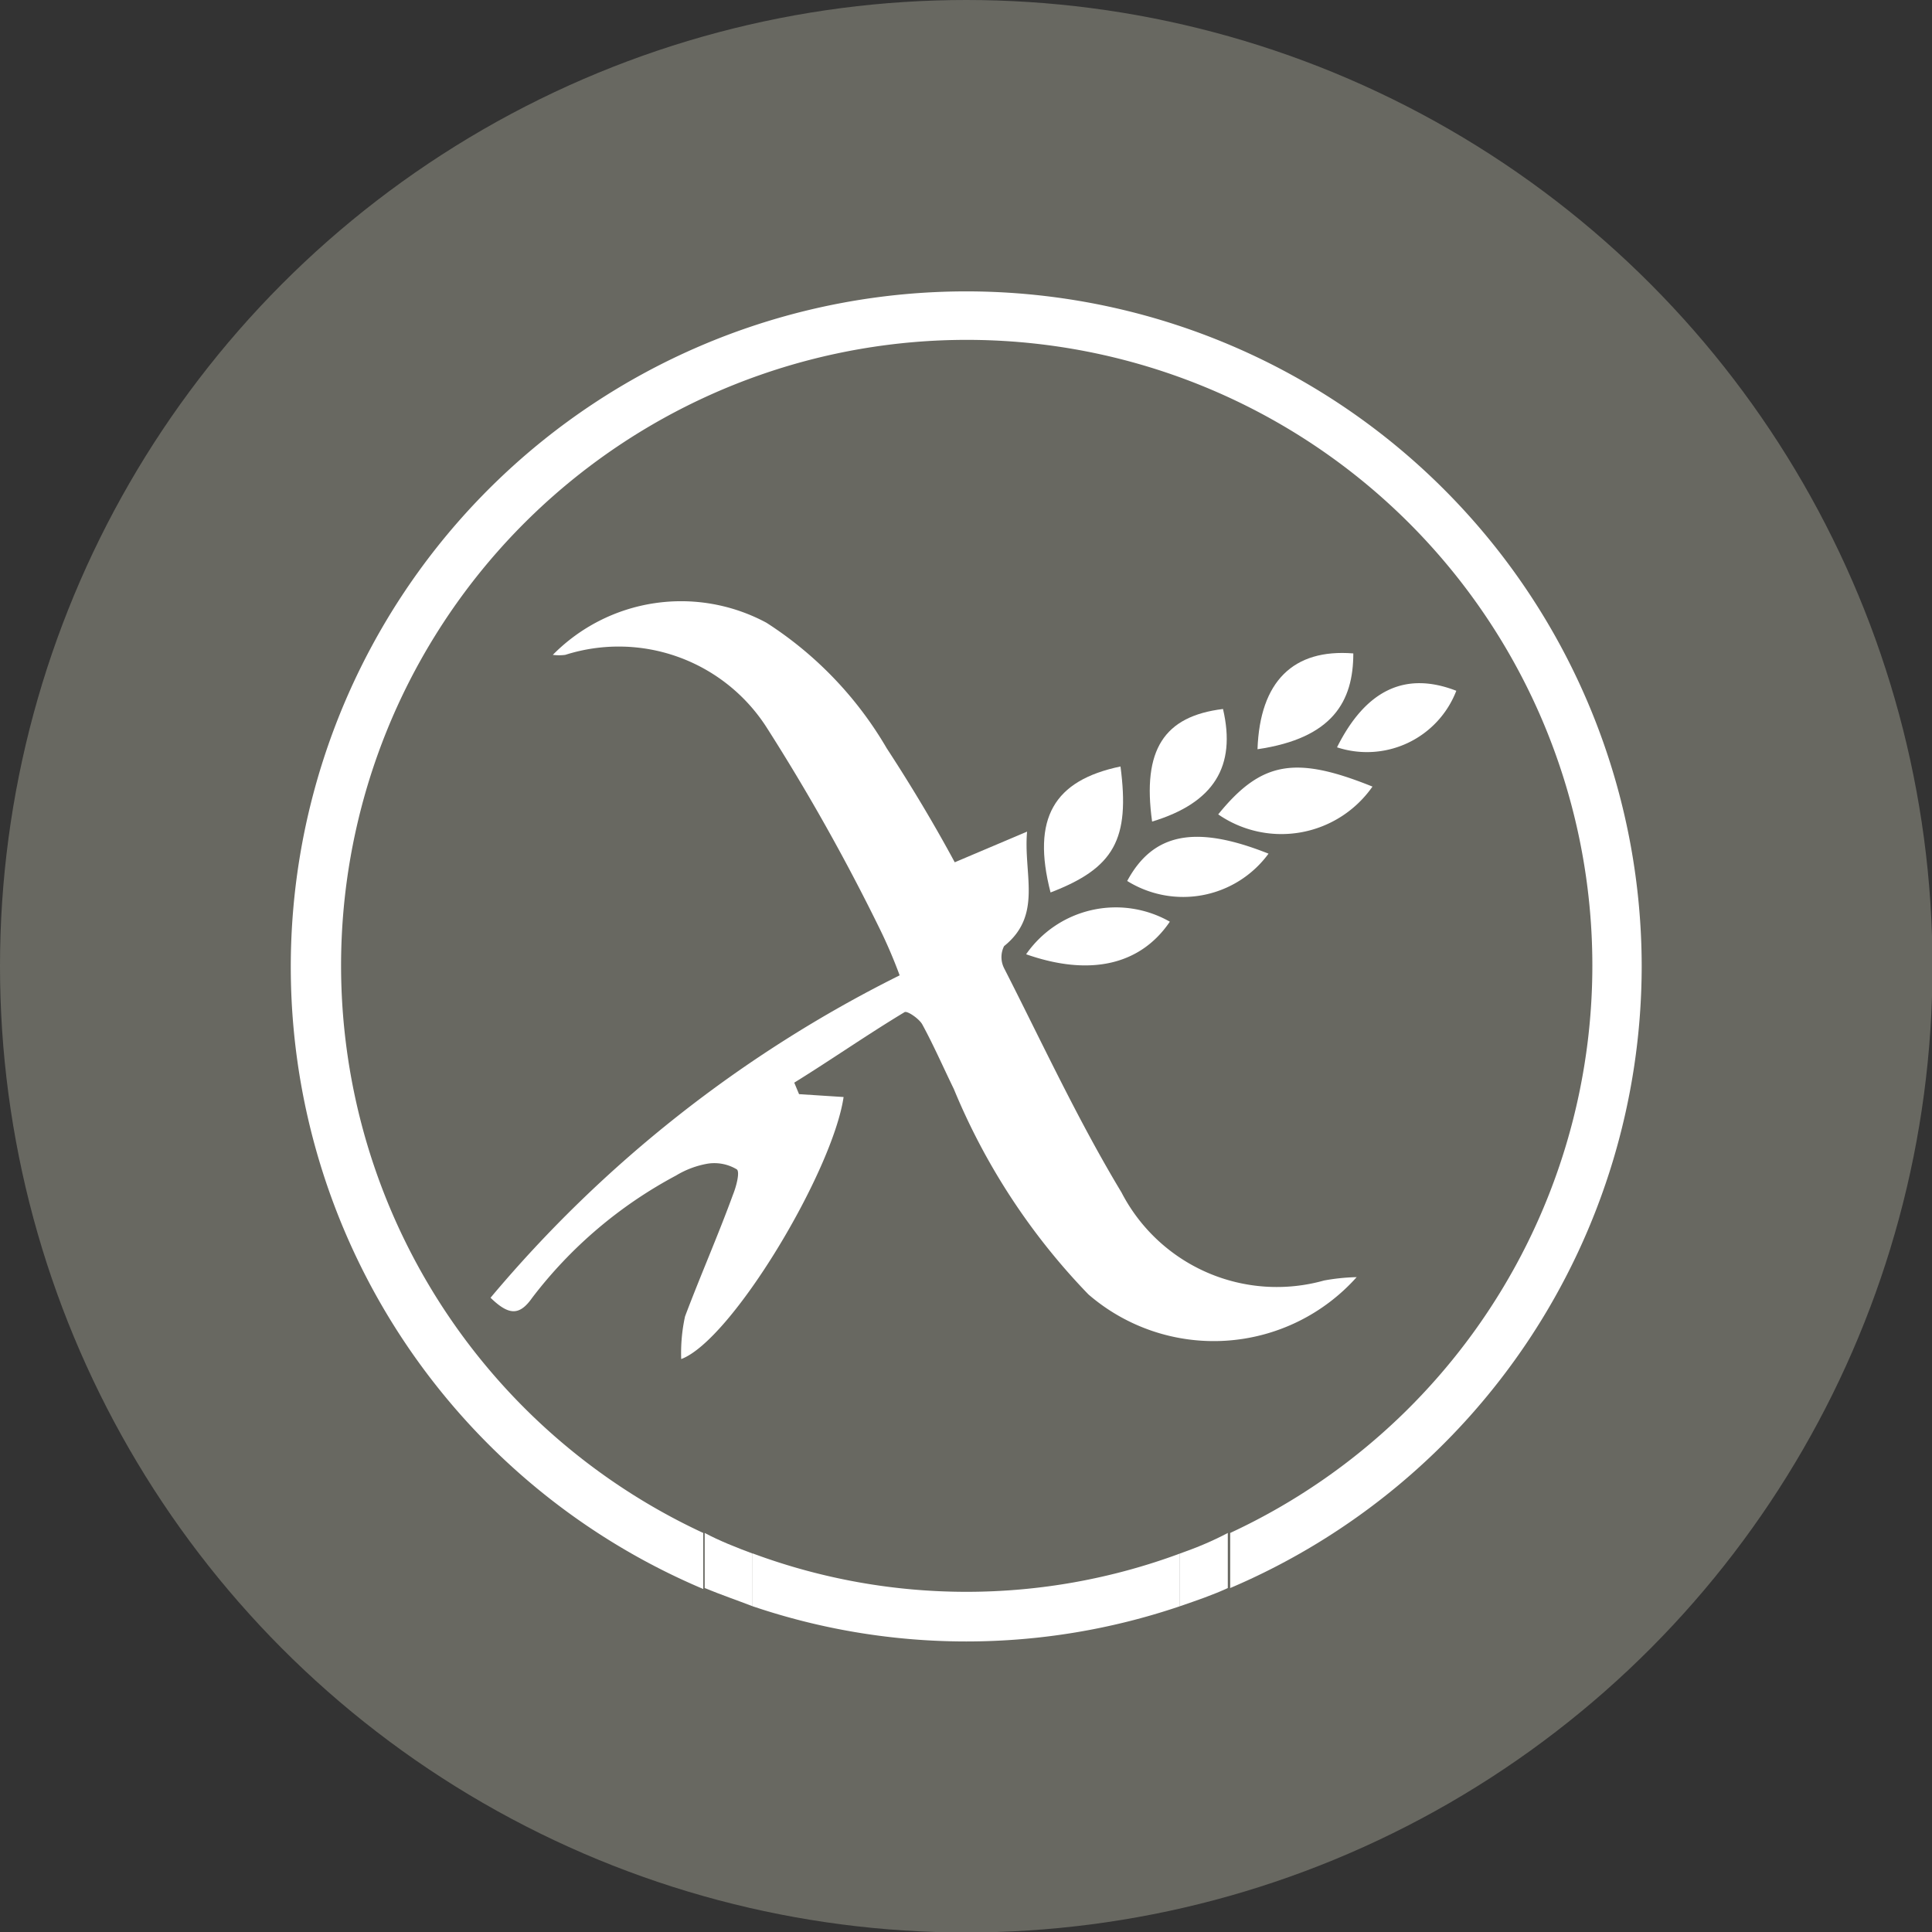 <svg id="81588d88-1d61-4e57-bea3-6318e273d1d8" data-name="Ebene 1" xmlns="http://www.w3.org/2000/svg" viewBox="0 0 40.33 40.33"><rect x="0" y="0" width="40.33" height="40.33" fill="#333333" stroke="none"/><title>Tavola disegno 18</title><circle cx="20.17" cy="20.17" r="20.17" style="fill:#686861"/><g id="409e3829-55e4-418f-9157-bb00b05518cc" data-name="7Y9vOS.tif"><path d="M28.32,26.66a4,4,0,0,1-5.6.36,13.65,13.65,0,0,1-2.81-4.29c-.22-.45-.42-.91-.66-1.35-.07-.12-.32-.29-.37-.25-.78.47-1.54,1-2.3,1.47l.1.24.93.06c-.23,1.56-2.34,5.08-3.39,5.47a3.57,3.57,0,0,1,.08-.89c.32-.85.69-1.69,1-2.54.07-.17.15-.48.08-.53a.91.91,0,0,0-.6-.12,1.9,1.9,0,0,0-.67.25,9.23,9.23,0,0,0-3,2.55c-.26.37-.48.38-.87,0a26.6,26.6,0,0,1,8.54-6.73,10.32,10.32,0,0,0-.43-1A42.86,42.86,0,0,0,16,15.18a3.67,3.67,0,0,0-4.2-1.51,1,1,0,0,1-.26,0A3.76,3.76,0,0,1,16,13a7.75,7.75,0,0,1,2.51,2.62c.51.78,1,1.6,1.42,2.38l1.51-.64c-.08.89.33,1.74-.48,2.39a.51.51,0,0,0,0,.46c.8,1.57,1.54,3.17,2.45,4.68a3.65,3.65,0,0,0,4.23,1.84A4.3,4.3,0,0,1,28.32,26.66Z" style="fill:#fff"/><path d="M25.43,17c.9-1.11,1.61-1.23,3.22-.58A2.32,2.32,0,0,1,25.43,17Z" style="fill:#fff"/><path d="M23.39,16c.2,1.52-.13,2.12-1.46,2.63C21.53,17.08,22,16.29,23.39,16Z" style="fill:#fff"/><path d="M24.05,17.15c-.21-1.5.25-2.2,1.48-2.35C25.81,16,25.34,16.76,24.05,17.15Z" style="fill:#fff"/><path d="M28.25,13.64c0,1-.43,1.77-2,2C26.3,14.22,27,13.54,28.25,13.64Z" style="fill:#fff"/><path d="M26.48,17.82a2.21,2.21,0,0,1-2.95.57C24.07,17.39,24.95,17.21,26.48,17.82Z" style="fill:#fff"/><path d="M21.42,19.92a2.28,2.28,0,0,1,3-.68C23.81,20.14,22.76,20.39,21.42,19.92Z" style="fill:#fff"/><path d="M30.4,14.42a2,2,0,0,1-2.49,1.18C28.5,14.42,29.32,14,30.4,14.42Z" style="fill:#fff"/></g><path d="M15.71,32.43v1.1a13.9,13.9,0,0,0,8.92,0c0-.37,0-.73,0-1.1a12.82,12.82,0,0,1-8.91,0Z" style="fill:#fff"/><path d="M34.27,20.17a14.1,14.1,0,1,0-19.59,13V32a13.06,13.06,0,1,1,11,0q0,.57,0,1.15A14.12,14.12,0,0,0,34.27,20.17Z" style="fill:#fff"/><path d="M15.71,32.43c-.35-.13-.7-.27-1-.43v1.15c.34.14.69.26,1,.38Z" style="fill:#fff"/><path d="M24.63,32.43c0,.37,0,.73,0,1.1.35-.12.7-.24,1-.38q0-.57,0-1.15C25.33,32.16,25,32.3,24.63,32.43Z" style="fill:#fff"/></svg>
